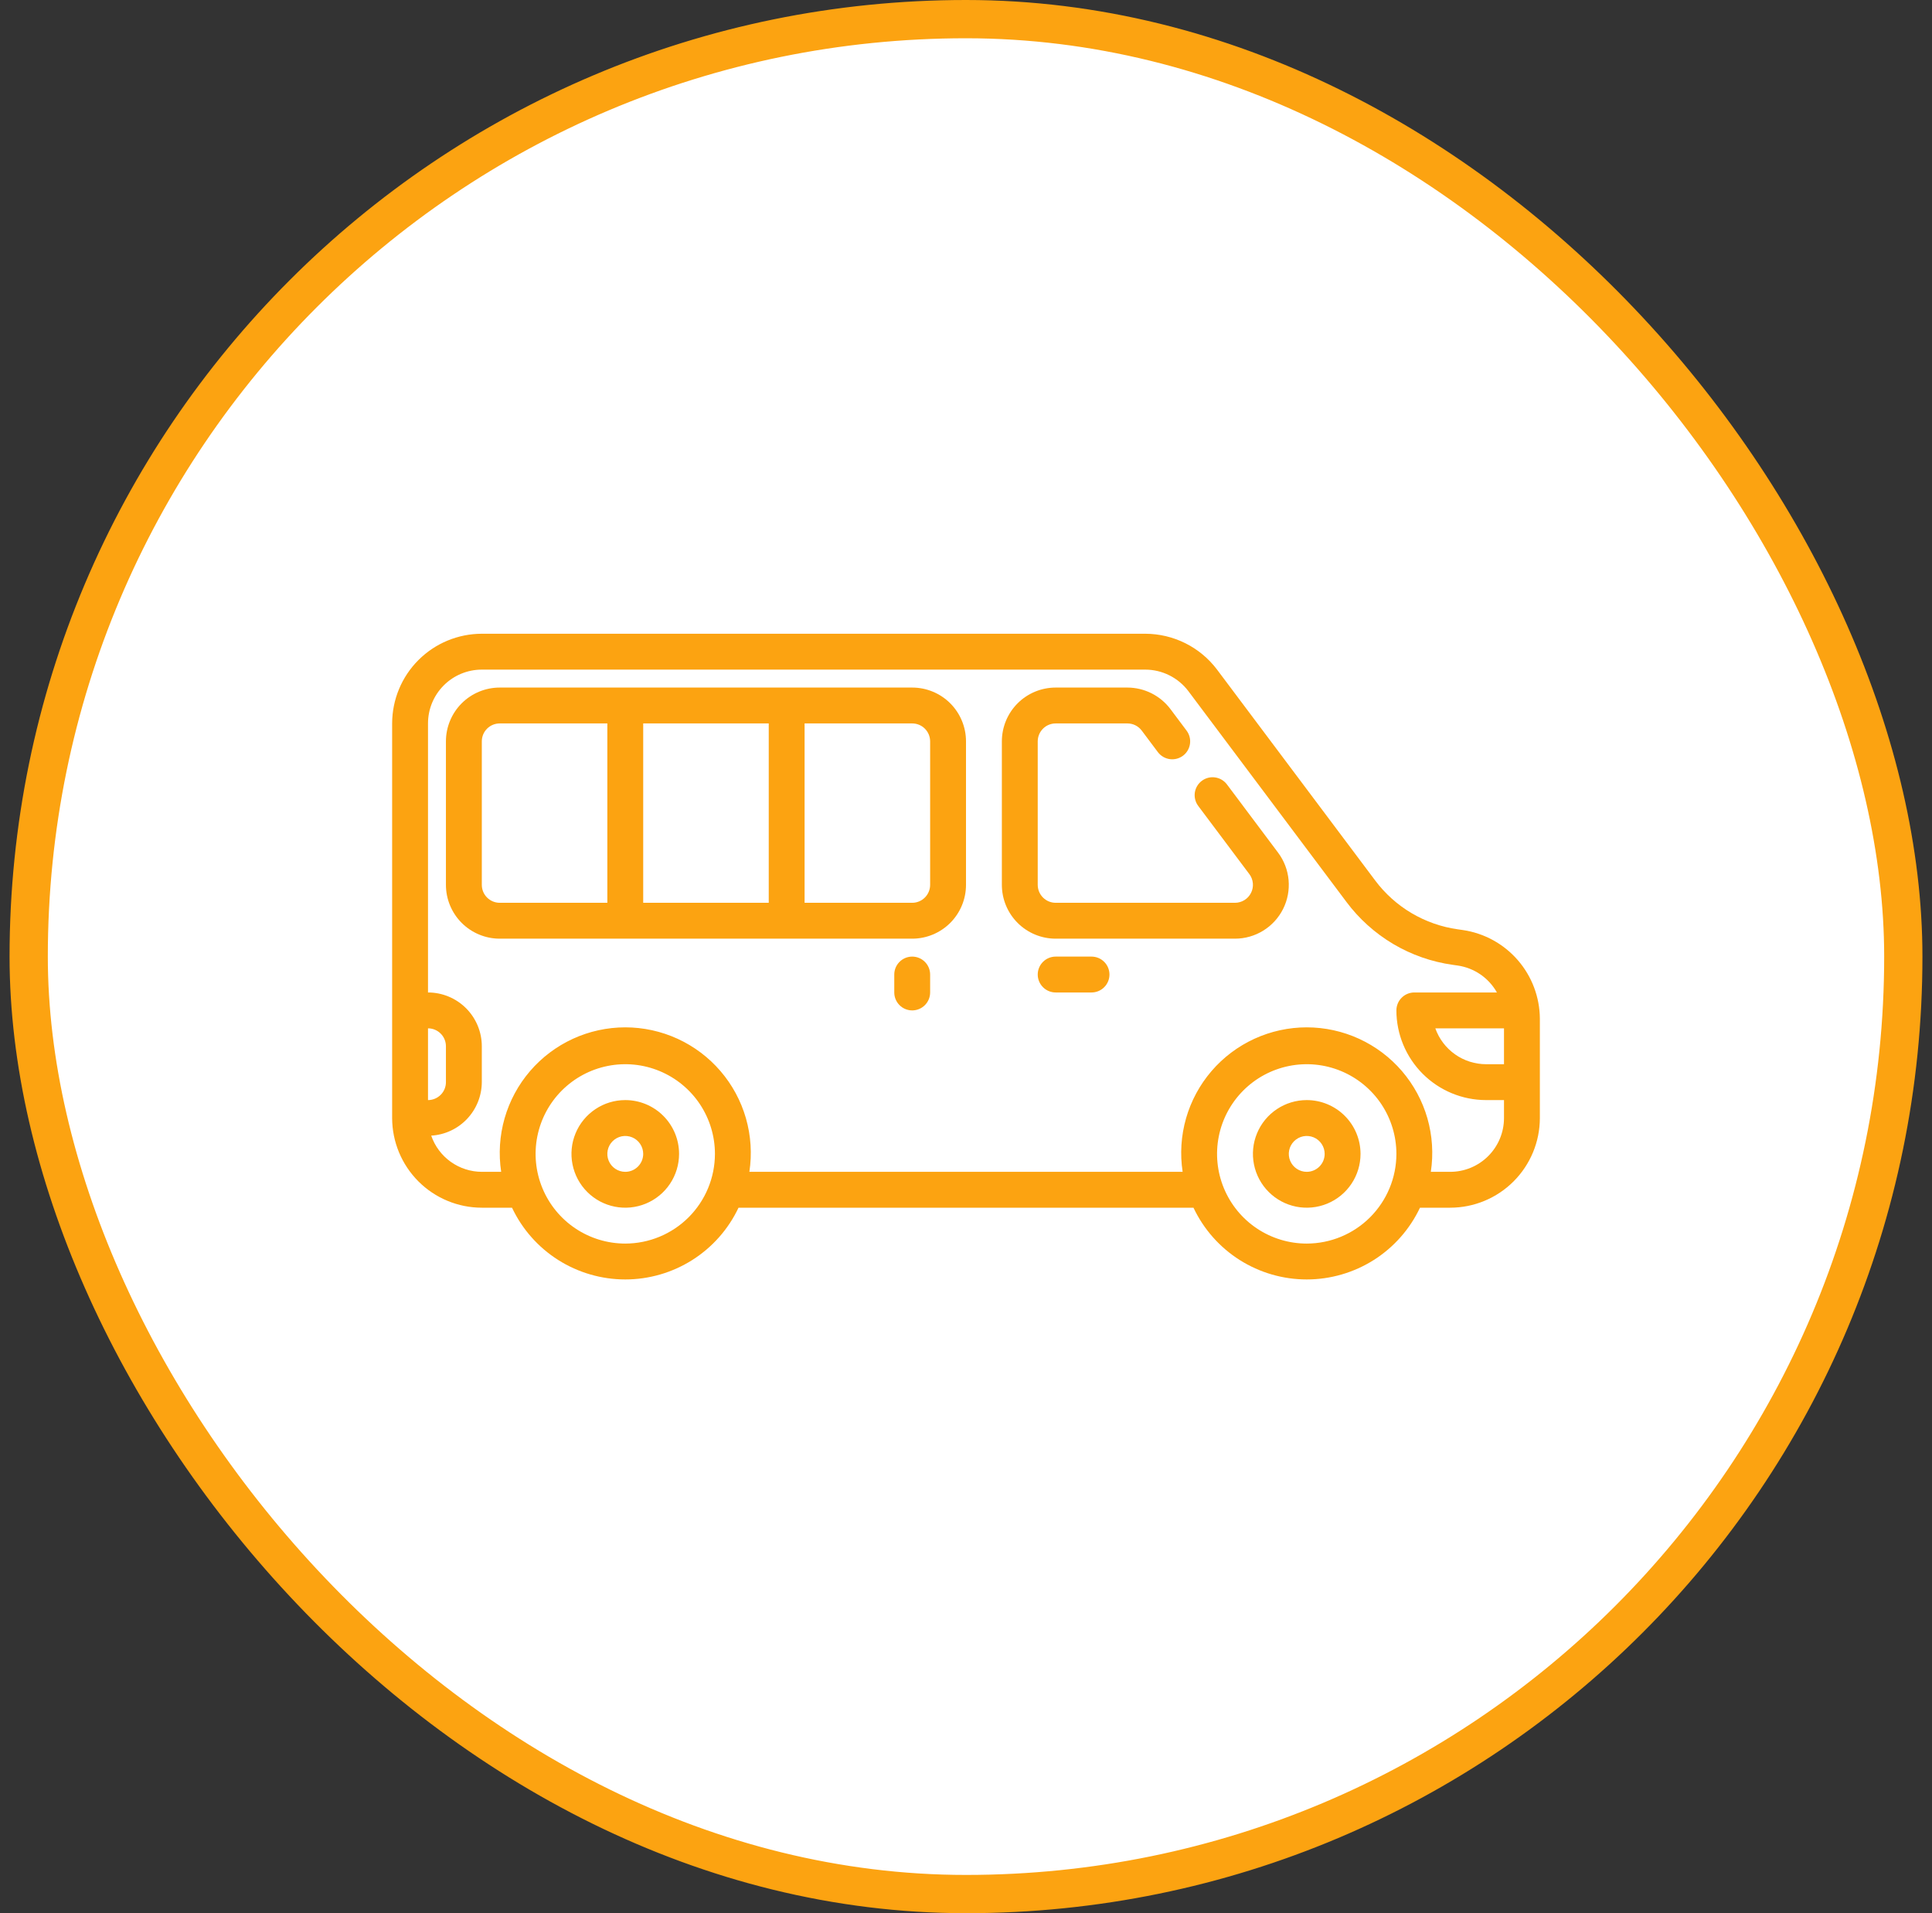 <svg xmlns="http://www.w3.org/2000/svg" width="101" height="100" viewBox="0 0 101 100" fill="none"><rect x="0" y="0" width="101" height="100" fill="#333333" stroke="none"/><rect x="1.5" y="1" width="98" height="98" rx="49" fill="white"></rect><rect x="1.5" y="1" width="98" height="98" rx="49" stroke="#FCA311" stroke-width="2"></rect><path d="M76.474 48.612L76.208 48.574C75.354 48.454 74.533 48.166 73.791 47.727C73.049 47.288 72.402 46.706 71.886 46.015L63.625 35C63.187 34.419 62.621 33.948 61.97 33.622C61.319 33.297 60.602 33.127 59.875 33.125H25.188C23.945 33.127 22.753 33.621 21.875 34.5C20.996 35.378 20.502 36.57 20.5 37.813V58.438C20.502 59.68 20.996 60.872 21.875 61.751C22.753 62.629 23.945 63.124 25.188 63.125H26.767C27.297 64.247 28.135 65.195 29.183 65.859C30.232 66.522 31.447 66.875 32.688 66.875C33.928 66.875 35.143 66.522 36.191 65.859C37.24 65.195 38.078 64.247 38.608 63.125H62.392C62.922 64.247 63.76 65.195 64.808 65.859C65.857 66.522 67.072 66.875 68.312 66.875C69.553 66.875 70.768 66.522 71.817 65.859C72.865 65.195 73.703 64.247 74.233 63.125H75.812C77.055 63.124 78.247 62.629 79.125 61.751C80.004 60.872 80.499 59.68 80.5 58.438V53.252C80.495 52.125 80.086 51.037 79.347 50.186C78.609 49.334 77.59 48.776 76.474 48.612ZM78.625 55.625H77.688C77.106 55.624 76.539 55.444 76.064 55.108C75.589 54.772 75.23 54.298 75.035 53.75H78.625V55.625ZM22.375 53.75C22.624 53.75 22.862 53.849 23.038 54.025C23.214 54.2 23.312 54.439 23.312 54.688V56.563C23.312 56.811 23.214 57.05 23.038 57.225C22.862 57.401 22.624 57.5 22.375 57.5V53.75ZM32.688 65C31.76 65 30.854 64.725 30.083 64.21C29.312 63.695 28.712 62.963 28.357 62.106C28.002 61.25 27.909 60.307 28.09 59.398C28.271 58.489 28.717 57.654 29.373 56.998C30.029 56.342 30.864 55.896 31.773 55.715C32.682 55.534 33.625 55.627 34.481 55.982C35.338 56.337 36.07 56.938 36.585 57.708C37.1 58.479 37.375 59.386 37.375 60.313C37.373 61.555 36.879 62.747 36 63.626C35.122 64.504 33.93 64.999 32.688 65ZM68.312 65C67.385 65 66.479 64.725 65.708 64.21C64.937 63.695 64.337 62.963 63.982 62.106C63.627 61.25 63.534 60.307 63.715 59.398C63.896 58.489 64.342 57.654 64.998 56.998C65.653 56.342 66.489 55.896 67.398 55.715C68.307 55.534 69.25 55.627 70.106 55.982C70.963 56.337 71.695 56.938 72.21 57.708C72.725 58.479 73 59.386 73 60.313C72.999 61.555 72.504 62.747 71.625 63.626C70.747 64.504 69.555 64.999 68.312 65ZM75.812 61.25H74.8C74.942 60.315 74.881 59.361 74.621 58.452C74.36 57.543 73.906 56.702 73.29 55.984C72.674 55.267 71.91 54.692 71.051 54.297C70.192 53.903 69.258 53.698 68.312 53.698C67.367 53.698 66.433 53.903 65.574 54.297C64.715 54.692 63.951 55.267 63.335 55.984C62.718 56.702 62.265 57.543 62.004 58.452C61.744 59.361 61.682 60.315 61.825 61.25H39.175C39.318 60.315 39.256 59.361 38.996 58.452C38.735 57.543 38.282 56.702 37.665 55.984C37.049 55.267 36.285 54.692 35.426 54.297C34.567 53.903 33.633 53.698 32.688 53.698C31.742 53.698 30.808 53.903 29.949 54.297C29.09 54.692 28.326 55.267 27.71 55.984C27.093 56.702 26.64 57.543 26.379 58.452C26.119 59.361 26.058 60.315 26.2 61.25H25.188C24.605 61.248 24.037 61.065 23.563 60.726C23.089 60.387 22.733 59.909 22.543 59.358C23.256 59.316 23.927 59.003 24.418 58.483C24.909 57.964 25.184 57.277 25.188 56.563V54.688C25.188 53.942 24.891 53.226 24.364 52.699C23.836 52.171 23.121 51.875 22.375 51.875V37.813C22.375 37.067 22.671 36.351 23.199 35.824C23.726 35.296 24.442 35 25.188 35H59.875C60.311 35.001 60.742 35.103 61.132 35.299C61.522 35.494 61.862 35.777 62.125 36.125L70.386 47.14C71.049 48.028 71.882 48.777 72.835 49.342C73.789 49.907 74.846 50.277 75.944 50.43L76.21 50.468C76.636 50.531 77.041 50.69 77.396 50.934C77.75 51.178 78.044 51.5 78.255 51.875H73.938C73.689 51.875 73.45 51.974 73.275 52.15C73.099 52.325 73 52.564 73 52.813C73.001 54.055 73.496 55.247 74.375 56.126C75.253 57.004 76.445 57.499 77.688 57.5H78.625V58.438C78.625 59.184 78.329 59.899 77.801 60.426C77.274 60.954 76.558 61.25 75.812 61.25Z" fill="#FCA311"></path><path d="M64.141 41C64.067 40.902 63.974 40.819 63.868 40.756C63.762 40.693 63.645 40.652 63.523 40.635C63.401 40.617 63.277 40.624 63.158 40.654C63.039 40.685 62.927 40.739 62.828 40.813C62.73 40.886 62.647 40.979 62.584 41.085C62.521 41.191 62.48 41.308 62.462 41.43C62.445 41.552 62.452 41.676 62.483 41.795C62.513 41.914 62.567 42.027 62.641 42.125L65.312 45.688C65.417 45.827 65.481 45.992 65.496 46.166C65.512 46.339 65.479 46.514 65.401 46.669C65.323 46.825 65.204 46.956 65.055 47.047C64.907 47.139 64.737 47.188 64.562 47.188H55.188C54.939 47.188 54.7 47.089 54.525 46.913C54.349 46.737 54.25 46.499 54.25 46.25V38.75C54.25 38.501 54.349 38.263 54.525 38.087C54.7 37.911 54.939 37.813 55.188 37.813H58.938C59.083 37.813 59.227 37.846 59.357 37.911C59.487 37.977 59.6 38.071 59.688 38.188L60.531 39.313C60.68 39.511 60.903 39.643 61.149 39.678C61.395 39.713 61.645 39.649 61.844 39.5C62.043 39.351 62.174 39.129 62.209 38.883C62.245 38.636 62.18 38.386 62.031 38.188L61.188 37.063C60.925 36.714 60.585 36.431 60.195 36.236C59.804 36.041 59.374 35.939 58.938 35.938H55.188C54.442 35.938 53.726 36.234 53.199 36.761C52.671 37.289 52.375 38.004 52.375 38.75V46.25C52.375 46.996 52.671 47.711 53.199 48.239C53.726 48.766 54.442 49.063 55.188 49.063H64.562C65.085 49.063 65.597 48.917 66.041 48.642C66.485 48.368 66.844 47.975 67.078 47.508C67.312 47.041 67.41 46.518 67.364 45.998C67.317 45.477 67.126 44.98 66.812 44.563L64.141 41Z" fill="#FCA311"></path><path d="M47.688 35.938H26.125C25.379 35.938 24.664 36.234 24.136 36.761C23.609 37.289 23.312 38.004 23.312 38.75V46.25C23.312 46.996 23.609 47.711 24.136 48.239C24.664 48.766 25.379 49.063 26.125 49.063H47.688C48.433 49.063 49.149 48.766 49.676 48.239C50.204 47.711 50.5 46.996 50.5 46.25V38.75C50.5 38.004 50.204 37.289 49.676 36.761C49.149 36.234 48.433 35.938 47.688 35.938ZM25.188 46.25V38.75C25.188 38.501 25.286 38.263 25.462 38.087C25.638 37.911 25.876 37.813 26.125 37.813H31.75V47.188H26.125C25.876 47.188 25.638 47.089 25.462 46.913C25.286 46.737 25.188 46.499 25.188 46.25ZM33.625 37.813H40.188V47.188H33.625V37.813ZM48.625 46.25C48.625 46.499 48.526 46.737 48.35 46.913C48.175 47.089 47.936 47.188 47.688 47.188H42.062V37.813H47.688C47.936 37.813 48.175 37.911 48.35 38.087C48.526 38.263 48.625 38.501 48.625 38.75V46.25Z" fill="#FCA311"></path><path d="M68.312 57.5C67.756 57.5 67.213 57.665 66.75 57.974C66.287 58.283 65.927 58.722 65.714 59.236C65.501 59.75 65.445 60.316 65.554 60.861C65.663 61.407 65.93 61.908 66.324 62.301C66.717 62.695 67.218 62.962 67.764 63.071C68.309 63.179 68.875 63.124 69.389 62.911C69.903 62.698 70.342 62.338 70.651 61.875C70.96 61.413 71.125 60.869 71.125 60.313C71.125 59.567 70.829 58.851 70.301 58.324C69.774 57.796 69.058 57.5 68.312 57.5ZM68.312 61.25C68.127 61.25 67.946 61.195 67.792 61.092C67.638 60.989 67.517 60.843 67.446 60.671C67.375 60.5 67.357 60.312 67.393 60.13C67.429 59.948 67.519 59.781 67.65 59.65C67.781 59.519 67.948 59.429 68.13 59.393C68.311 59.357 68.5 59.376 68.671 59.446C68.843 59.517 68.989 59.638 69.092 59.792C69.195 59.946 69.25 60.127 69.25 60.313C69.25 60.561 69.151 60.8 68.975 60.975C68.8 61.151 68.561 61.25 68.312 61.25Z" fill="#FCA311"></path><path d="M32.688 57.5C32.131 57.5 31.587 57.665 31.125 57.974C30.662 58.283 30.302 58.722 30.089 59.236C29.876 59.75 29.82 60.316 29.929 60.861C30.038 61.407 30.305 61.908 30.699 62.301C31.092 62.695 31.593 62.962 32.139 63.071C32.684 63.179 33.25 63.124 33.764 62.911C34.278 62.698 34.717 62.338 35.026 61.875C35.335 61.413 35.5 60.869 35.5 60.313C35.5 59.567 35.204 58.851 34.676 58.324C34.149 57.796 33.433 57.5 32.688 57.5ZM32.688 61.25C32.502 61.25 32.321 61.195 32.167 61.092C32.013 60.989 31.892 60.843 31.821 60.671C31.75 60.5 31.732 60.312 31.768 60.13C31.804 59.948 31.893 59.781 32.025 59.65C32.156 59.519 32.323 59.429 32.505 59.393C32.687 59.357 32.875 59.376 33.046 59.446C33.218 59.517 33.364 59.638 33.467 59.792C33.57 59.946 33.625 60.127 33.625 60.313C33.625 60.561 33.526 60.8 33.35 60.975C33.175 61.151 32.936 61.25 32.688 61.25Z" fill="#FCA311"></path><path d="M57.062 50H55.188C54.939 50 54.7 50.099 54.525 50.275C54.349 50.45 54.25 50.689 54.25 50.938C54.25 51.186 54.349 51.425 54.525 51.6C54.7 51.776 54.939 51.875 55.188 51.875H57.062C57.311 51.875 57.55 51.776 57.725 51.6C57.901 51.425 58 51.186 58 50.938C58 50.689 57.901 50.45 57.725 50.275C57.55 50.099 57.311 50 57.062 50Z" fill="#FCA311"></path><path d="M47.688 50C47.439 50 47.2 50.099 47.025 50.275C46.849 50.45 46.75 50.689 46.75 50.938V51.875C46.75 52.124 46.849 52.362 47.025 52.538C47.2 52.714 47.439 52.813 47.688 52.813C47.936 52.813 48.175 52.714 48.35 52.538C48.526 52.362 48.625 52.124 48.625 51.875V50.938C48.625 50.689 48.526 50.45 48.35 50.275C48.175 50.099 47.936 50 47.688 50Z" fill="#FCA311"></path></svg>